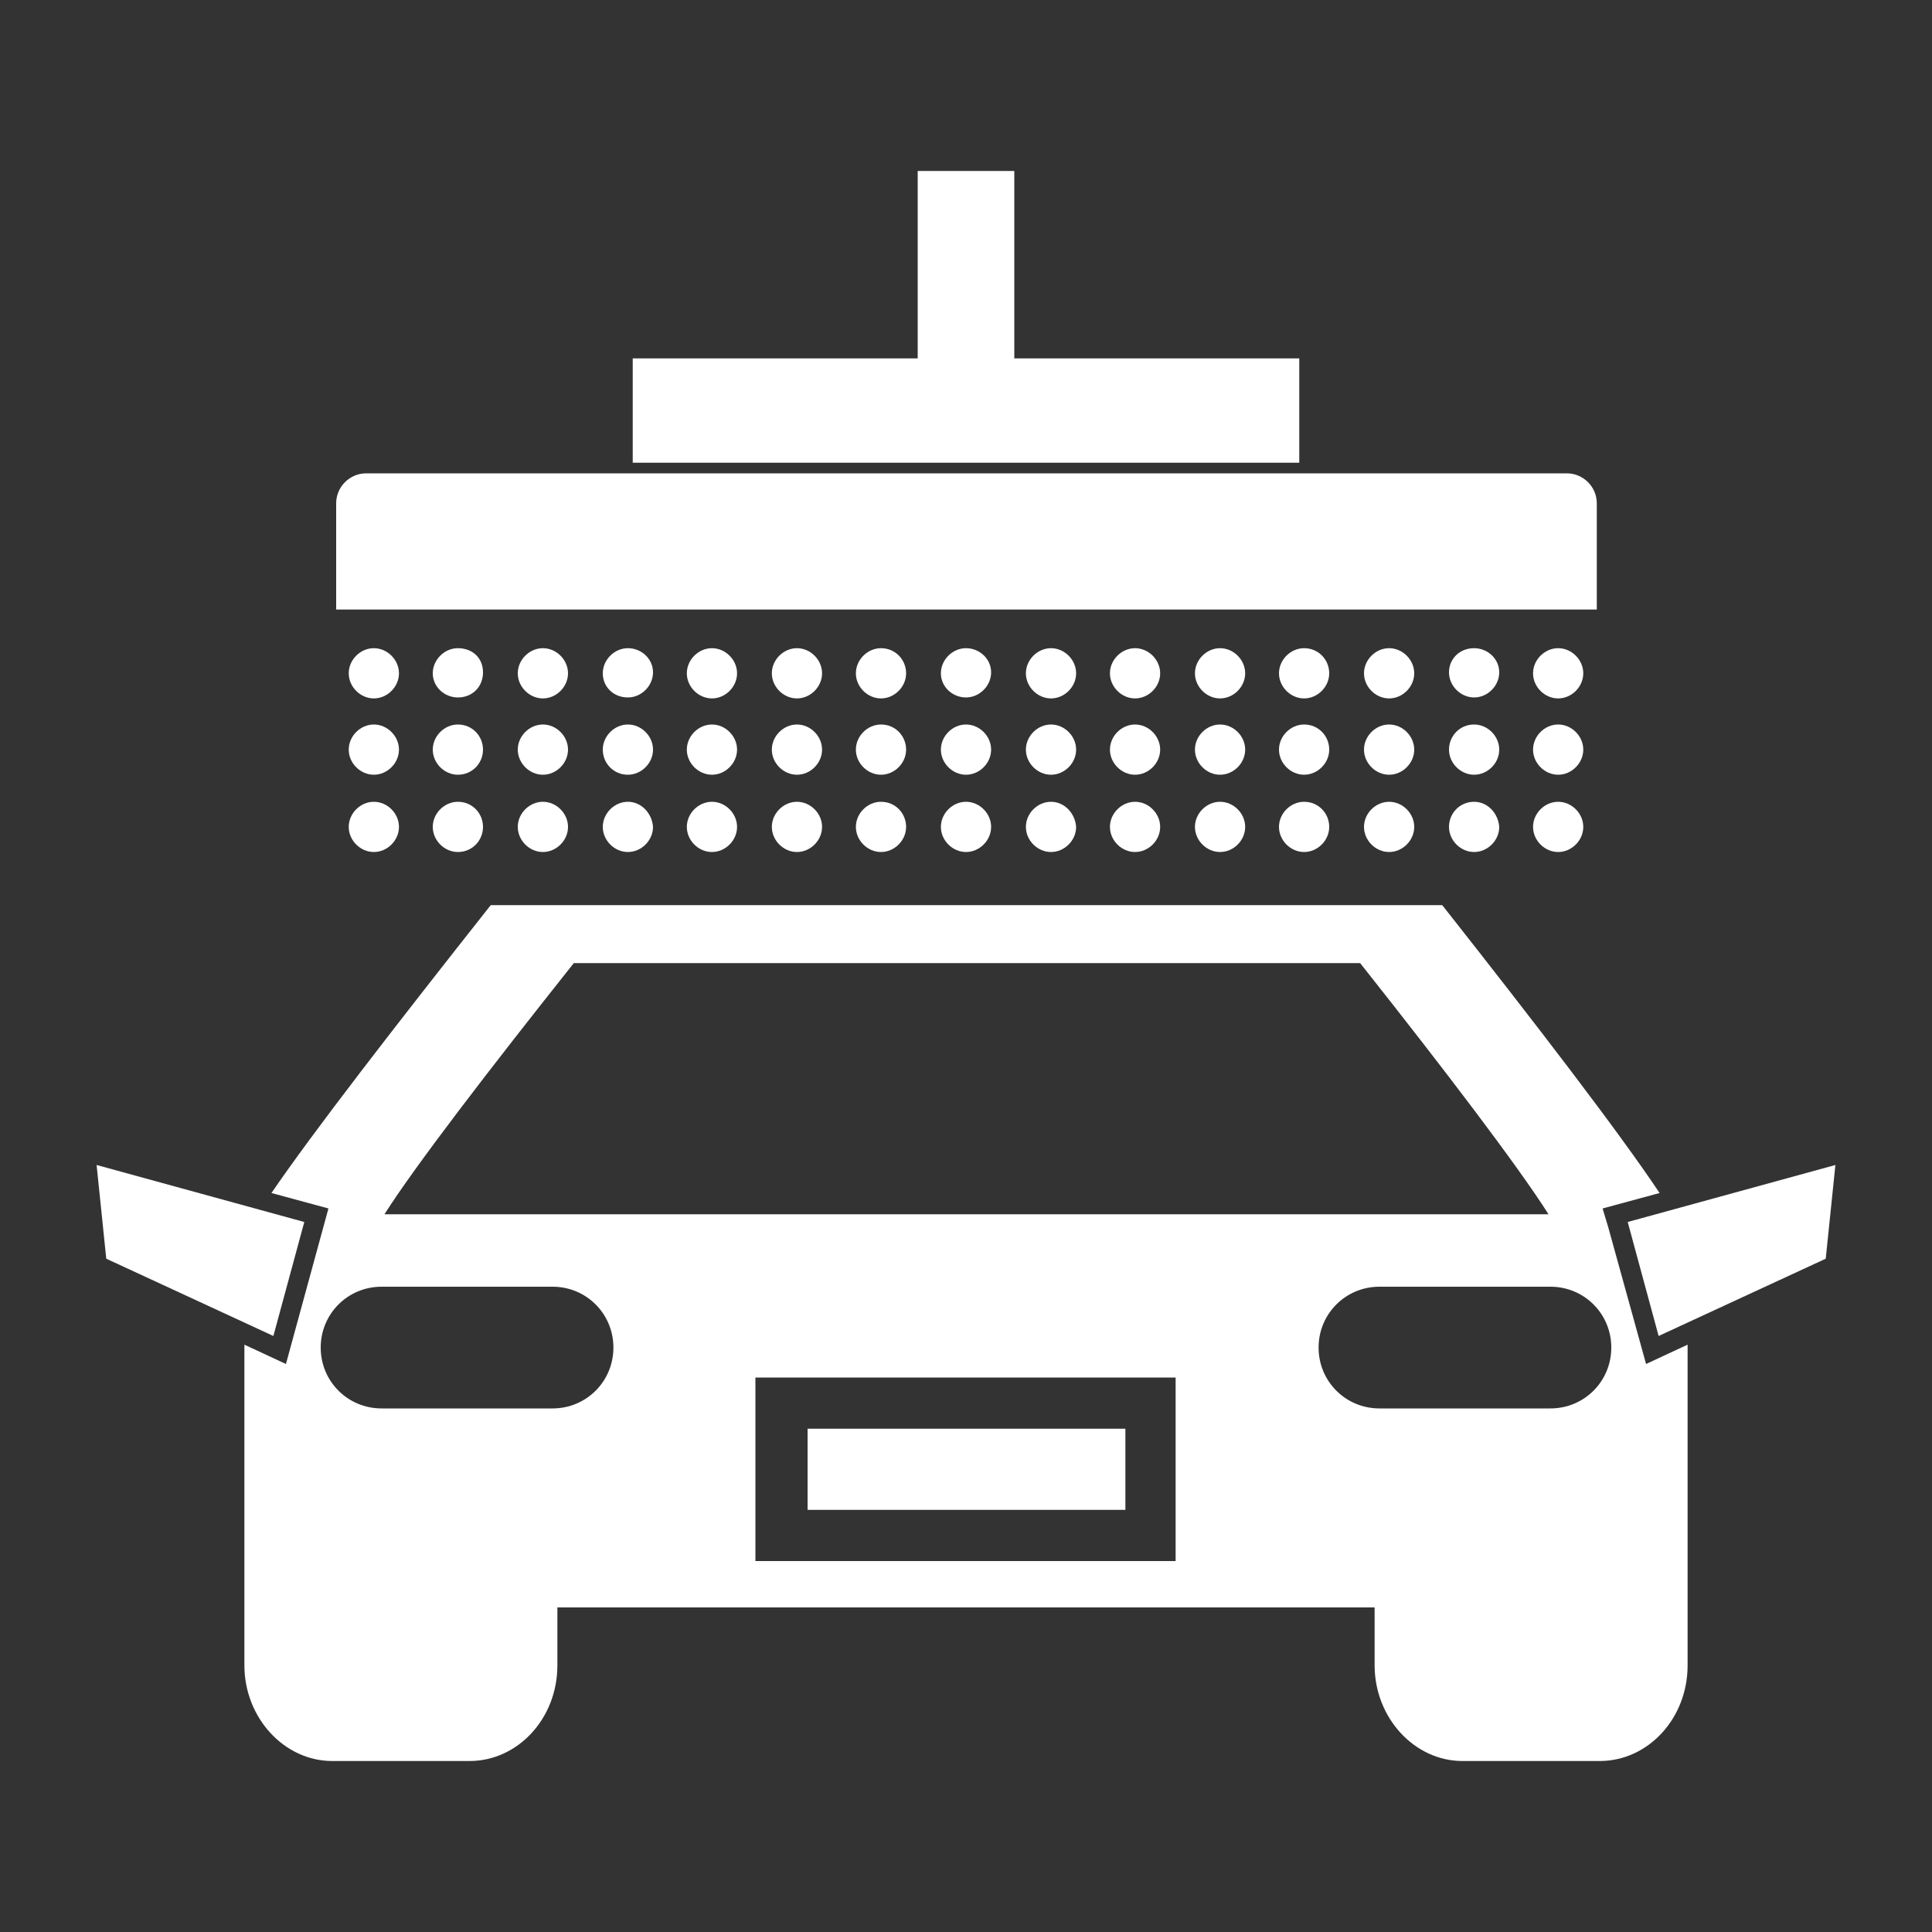 <?xml version="1.0" encoding="utf-8"?>
<!-- Generator: Adobe Illustrator 23.1.1, SVG Export Plug-In . SVG Version: 6.00 Build 0)  -->
<svg version="1.0" id="Layer_1" xmlns="http://www.w3.org/2000/svg" xmlns:xlink="http://www.w3.org/1999/xlink" x="0px" y="0px"
	 viewBox="0 0 20 20" style="enable-background:new 0 0 20 20;" xml:space="preserve">
<rect x="0" y="0" width="20" height="20" fill="#333333" stroke="none"/>
<style type="text/css">
	.st0{fill:#FFFFFF;}
</style>
<g id="Max_Clean_Icon">
	<polygon class="st0" points="16.85,12.65 17.17,13.83 18.9,13.03 19,12.06 	"/>
	<g>
		<polygon class="st0" points="3.15,12.65 1,12.06 1.1,13.03 2.83,13.83 		"/>
		<rect x="8.36" y="14.79" class="st0" width="3.29" height="0.84"/>
		<g>
			<g>
				<path class="st0" d="M17.04,14.12l-0.39-1.41l-0.06-0.2l0.59-0.16c-0.42-0.63-1.28-1.75-2.25-2.98H5.08
					c-0.98,1.24-1.84,2.35-2.27,2.98l0.59,0.16l-0.44,1.61l-0.43-0.2v3.32c0,0.54,0.41,0.99,0.91,0.99h1.42
					c0.5,0,0.91-0.44,0.91-0.99v-0.6h8.46v0.6c0,0.54,0.41,0.99,0.91,0.99h1.42c0.5,0,0.91-0.44,0.91-0.99v-3.32L17.04,14.12z
					 M5.94,9.97h8.14c0.88,1.11,1.64,2.11,1.95,2.6H3.98C4.29,12.08,5.05,11.09,5.94,9.97z M5.72,14.58H3.95
					c-0.35,0-0.63-0.28-0.63-0.63s0.28-0.63,0.63-0.63h1.77c0.35,0,0.63,0.28,0.63,0.63S6.07,14.58,5.72,14.58z M12.18,16.16H7.82
					v-1.9h4.35V16.16z M16.05,14.58h-1.77c-0.35,0-0.63-0.28-0.63-0.63s0.28-0.63,0.63-0.63h1.77c0.35,0,0.63,0.28,0.63,0.63
					S16.4,14.58,16.05,14.58z"/>
			</g>
		</g>
		<path class="st0" d="M12.63,8.3c-0.14,0-0.26,0.12-0.26,0.26c0,0.14,0.12,0.26,0.26,0.26c0.14,0,0.26-0.12,0.26-0.26
			C12.89,8.42,12.77,8.3,12.63,8.3z"/>
		<path class="st0" d="M12.63,6.71c-0.14,0-0.26,0.12-0.26,0.26s0.12,0.26,0.26,0.26c0.14,0,0.26-0.12,0.26-0.26
			S12.77,6.71,12.63,6.71z"/>
		<path class="st0" d="M12.63,7.5c-0.14,0-0.26,0.12-0.26,0.26s0.12,0.26,0.26,0.26c0.14,0,0.26-0.12,0.26-0.26S12.77,7.5,12.63,7.5
			z"/>
		<path class="st0" d="M13.5,7.5c-0.14,0-0.26,0.12-0.26,0.26s0.12,0.26,0.26,0.26c0.14,0,0.26-0.12,0.26-0.26S13.65,7.5,13.5,7.5z"
			/>
		<path class="st0" d="M13.5,8.3c-0.14,0-0.26,0.12-0.26,0.26c0,0.14,0.12,0.26,0.26,0.26c0.14,0,0.26-0.12,0.26-0.26
			C13.76,8.42,13.65,8.3,13.5,8.3z"/>
		<path class="st0" d="M13.5,6.71c-0.14,0-0.26,0.12-0.26,0.26s0.12,0.26,0.26,0.26c0.14,0,0.26-0.12,0.26-0.26
			S13.65,6.71,13.5,6.71z"/>
		<path class="st0" d="M10.88,8.3c-0.14,0-0.26,0.12-0.26,0.26c0,0.14,0.12,0.26,0.26,0.26c0.14,0,0.26-0.12,0.26-0.26
			C11.13,8.42,11.02,8.3,10.88,8.3z"/>
		<path class="st0" d="M10.88,7.5c-0.14,0-0.26,0.12-0.26,0.26s0.12,0.26,0.26,0.26c0.14,0,0.26-0.12,0.26-0.26S11.02,7.5,10.88,7.5
			z"/>
		<path class="st0" d="M11.75,6.71c-0.14,0-0.26,0.12-0.26,0.26s0.12,0.26,0.26,0.26c0.14,0,0.26-0.12,0.26-0.26
			S11.89,6.71,11.75,6.71z"/>
		<path class="st0" d="M11.75,7.5c-0.14,0-0.26,0.12-0.26,0.26s0.12,0.26,0.26,0.26c0.14,0,0.26-0.12,0.26-0.26S11.89,7.5,11.75,7.5
			z"/>
		<path class="st0" d="M10.88,6.71c-0.14,0-0.26,0.12-0.26,0.26s0.12,0.26,0.26,0.26c0.14,0,0.26-0.12,0.26-0.26
			S11.02,6.71,10.88,6.71z"/>
		<path class="st0" d="M11.75,8.3c-0.14,0-0.26,0.12-0.26,0.26c0,0.14,0.12,0.26,0.26,0.26c0.14,0,0.26-0.12,0.26-0.26
			C12.01,8.42,11.89,8.3,11.75,8.3z"/>
		<path class="st0" d="M16.13,6.71c-0.14,0-0.26,0.12-0.26,0.26s0.12,0.26,0.26,0.26c0.14,0,0.26-0.12,0.26-0.26
			S16.27,6.71,16.13,6.71z"/>
		<path class="st0" d="M16.13,7.5c-0.14,0-0.26,0.12-0.26,0.26s0.12,0.26,0.26,0.26c0.14,0,0.26-0.12,0.26-0.26S16.27,7.5,16.13,7.5
			z"/>
		<path class="st0" d="M16.13,8.3c-0.14,0-0.26,0.12-0.26,0.26c0,0.14,0.12,0.26,0.26,0.26c0.14,0,0.26-0.12,0.26-0.26
			C16.39,8.42,16.27,8.3,16.13,8.3z"/>
		<polygon class="st0" points="13.45,3.71 10.5,3.71 10.5,1.77 9.5,1.77 9.5,3.71 6.55,3.71 6.55,4.79 13.45,4.79 		"/>
		<path class="st0" d="M16.53,5.21c0-0.17-0.14-0.31-0.31-0.31H3.79c-0.17,0-0.31,0.14-0.31,0.31v1.1h13.05V5.21z"/>
		<path class="st0" d="M14.38,8.3c-0.14,0-0.26,0.12-0.26,0.26c0,0.14,0.12,0.26,0.26,0.26c0.14,0,0.26-0.12,0.26-0.26
			C14.64,8.42,14.52,8.3,14.38,8.3z"/>
		<path class="st0" d="M14.38,7.5c-0.14,0-0.26,0.12-0.26,0.26s0.12,0.26,0.26,0.26c0.14,0,0.26-0.12,0.26-0.26S14.52,7.5,14.38,7.5
			z"/>
		<path class="st0" d="M14.38,6.71c-0.14,0-0.26,0.12-0.26,0.26s0.12,0.26,0.26,0.26c0.14,0,0.26-0.12,0.26-0.26
			S14.52,6.71,14.38,6.71z"/>
		<path class="st0" d="M15.26,8.3C15.11,8.3,15,8.42,15,8.56c0,0.14,0.12,0.26,0.26,0.26c0.14,0,0.26-0.12,0.26-0.26
			C15.51,8.42,15.4,8.3,15.26,8.3z"/>
		<path class="st0" d="M15.26,6.71C15.11,6.71,15,6.82,15,6.96s0.12,0.26,0.26,0.26c0.14,0,0.26-0.12,0.26-0.26
			S15.4,6.71,15.26,6.71z"/>
		<path class="st0" d="M15.26,7.5C15.11,7.5,15,7.62,15,7.76s0.12,0.26,0.26,0.26c0.14,0,0.26-0.12,0.26-0.26S15.4,7.5,15.26,7.5z"
			/>
		<path class="st0" d="M6.5,6.71c-0.14,0-0.26,0.12-0.26,0.26S6.35,7.22,6.5,7.22c0.14,0,0.26-0.12,0.26-0.26S6.64,6.71,6.5,6.71z"
			/>
		<path class="st0" d="M5.62,6.71c-0.14,0-0.26,0.12-0.26,0.26s0.12,0.26,0.26,0.26c0.14,0,0.26-0.12,0.26-0.26S5.76,6.71,5.62,6.71
			z"/>
		<path class="st0" d="M6.5,7.5c-0.14,0-0.26,0.12-0.26,0.26S6.35,8.02,6.5,8.02c0.14,0,0.26-0.12,0.26-0.26S6.64,7.5,6.5,7.5z"/>
		<path class="st0" d="M6.5,8.3c-0.14,0-0.26,0.12-0.26,0.26c0,0.14,0.12,0.26,0.26,0.26c0.14,0,0.26-0.12,0.26-0.26
			C6.75,8.42,6.64,8.3,6.5,8.3z"/>
		<path class="st0" d="M5.62,7.5c-0.14,0-0.26,0.12-0.26,0.26s0.12,0.26,0.26,0.26c0.14,0,0.26-0.12,0.26-0.26S5.76,7.5,5.62,7.5z"
			/>
		<path class="st0" d="M4.74,7.5c-0.14,0-0.26,0.12-0.26,0.26S4.6,8.02,4.74,8.02C4.89,8.02,5,7.9,5,7.76S4.89,7.5,4.74,7.5z"/>
		<path class="st0" d="M5.62,8.3c-0.14,0-0.26,0.12-0.26,0.26c0,0.14,0.12,0.26,0.26,0.26c0.14,0,0.26-0.12,0.26-0.26
			C5.88,8.42,5.76,8.3,5.62,8.3z"/>
		<path class="st0" d="M3.87,6.71c-0.14,0-0.26,0.12-0.26,0.26s0.12,0.26,0.26,0.26c0.14,0,0.26-0.12,0.26-0.26S4.01,6.71,3.87,6.71
			z"/>
		<path class="st0" d="M3.87,8.3c-0.14,0-0.26,0.12-0.26,0.26c0,0.14,0.12,0.26,0.26,0.26c0.14,0,0.26-0.12,0.26-0.26
			C4.13,8.42,4.01,8.3,3.87,8.3z"/>
		<path class="st0" d="M10,7.5c-0.14,0-0.26,0.12-0.26,0.26S9.86,8.02,10,8.02c0.14,0,0.26-0.12,0.26-0.26S10.14,7.5,10,7.5z"/>
		<path class="st0" d="M4.74,8.3c-0.14,0-0.26,0.12-0.26,0.26c0,0.14,0.12,0.26,0.26,0.26C4.89,8.82,5,8.7,5,8.56
			C5,8.42,4.89,8.3,4.74,8.3z"/>
		<path class="st0" d="M3.87,7.5c-0.14,0-0.26,0.12-0.26,0.26s0.12,0.26,0.26,0.26c0.14,0,0.26-0.12,0.26-0.26S4.01,7.5,3.87,7.5z"
			/>
		<path class="st0" d="M4.74,6.71c-0.14,0-0.26,0.12-0.26,0.26S4.6,7.22,4.74,7.22C4.89,7.22,5,7.11,5,6.96S4.89,6.71,4.74,6.71z"/>
		<path class="st0" d="M9.12,7.5c-0.14,0-0.26,0.12-0.26,0.26s0.12,0.26,0.26,0.26c0.14,0,0.26-0.12,0.26-0.26S9.27,7.5,9.12,7.5z"
			/>
		<path class="st0" d="M9.12,8.3c-0.14,0-0.26,0.12-0.26,0.26c0,0.14,0.12,0.26,0.26,0.26c0.14,0,0.26-0.12,0.26-0.26
			C9.38,8.42,9.27,8.3,9.12,8.3z"/>
		<path class="st0" d="M10,6.71c-0.14,0-0.26,0.12-0.26,0.26S9.86,7.22,10,7.22c0.14,0,0.26-0.12,0.26-0.26S10.14,6.71,10,6.71z"/>
		<path class="st0" d="M7.37,6.71c-0.14,0-0.26,0.12-0.26,0.26s0.12,0.26,0.26,0.26c0.14,0,0.26-0.12,0.26-0.26S7.51,6.71,7.37,6.71
			z"/>
		<path class="st0" d="M9.12,6.71c-0.14,0-0.26,0.12-0.26,0.26s0.12,0.26,0.26,0.26c0.14,0,0.26-0.12,0.26-0.26S9.27,6.71,9.12,6.71
			z"/>
		<path class="st0" d="M10,8.3c-0.14,0-0.26,0.12-0.26,0.26c0,0.14,0.12,0.26,0.26,0.26c0.14,0,0.26-0.12,0.26-0.26
			C10.26,8.42,10.14,8.3,10,8.3z"/>
		<path class="st0" d="M7.37,8.3c-0.14,0-0.26,0.12-0.26,0.26c0,0.14,0.12,0.26,0.26,0.26c0.14,0,0.26-0.12,0.26-0.26
			C7.63,8.42,7.51,8.3,7.37,8.3z"/>
		<path class="st0" d="M8.25,7.5c-0.14,0-0.26,0.12-0.26,0.26s0.12,0.26,0.26,0.26c0.14,0,0.26-0.12,0.26-0.26S8.39,7.5,8.25,7.5z"
			/>
		<path class="st0" d="M7.37,7.5c-0.14,0-0.26,0.12-0.26,0.26s0.12,0.26,0.26,0.26c0.14,0,0.26-0.12,0.26-0.26S7.51,7.5,7.37,7.5z"
			/>
		<path class="st0" d="M8.25,6.71c-0.14,0-0.26,0.12-0.26,0.26s0.12,0.26,0.26,0.26c0.14,0,0.26-0.12,0.26-0.26S8.39,6.71,8.25,6.71
			z"/>
		<path class="st0" d="M8.25,8.3c-0.14,0-0.26,0.12-0.26,0.26c0,0.14,0.12,0.26,0.26,0.26c0.14,0,0.26-0.12,0.26-0.26
			C8.51,8.42,8.39,8.3,8.25,8.3z"/>
	</g>
</g>
</svg>
